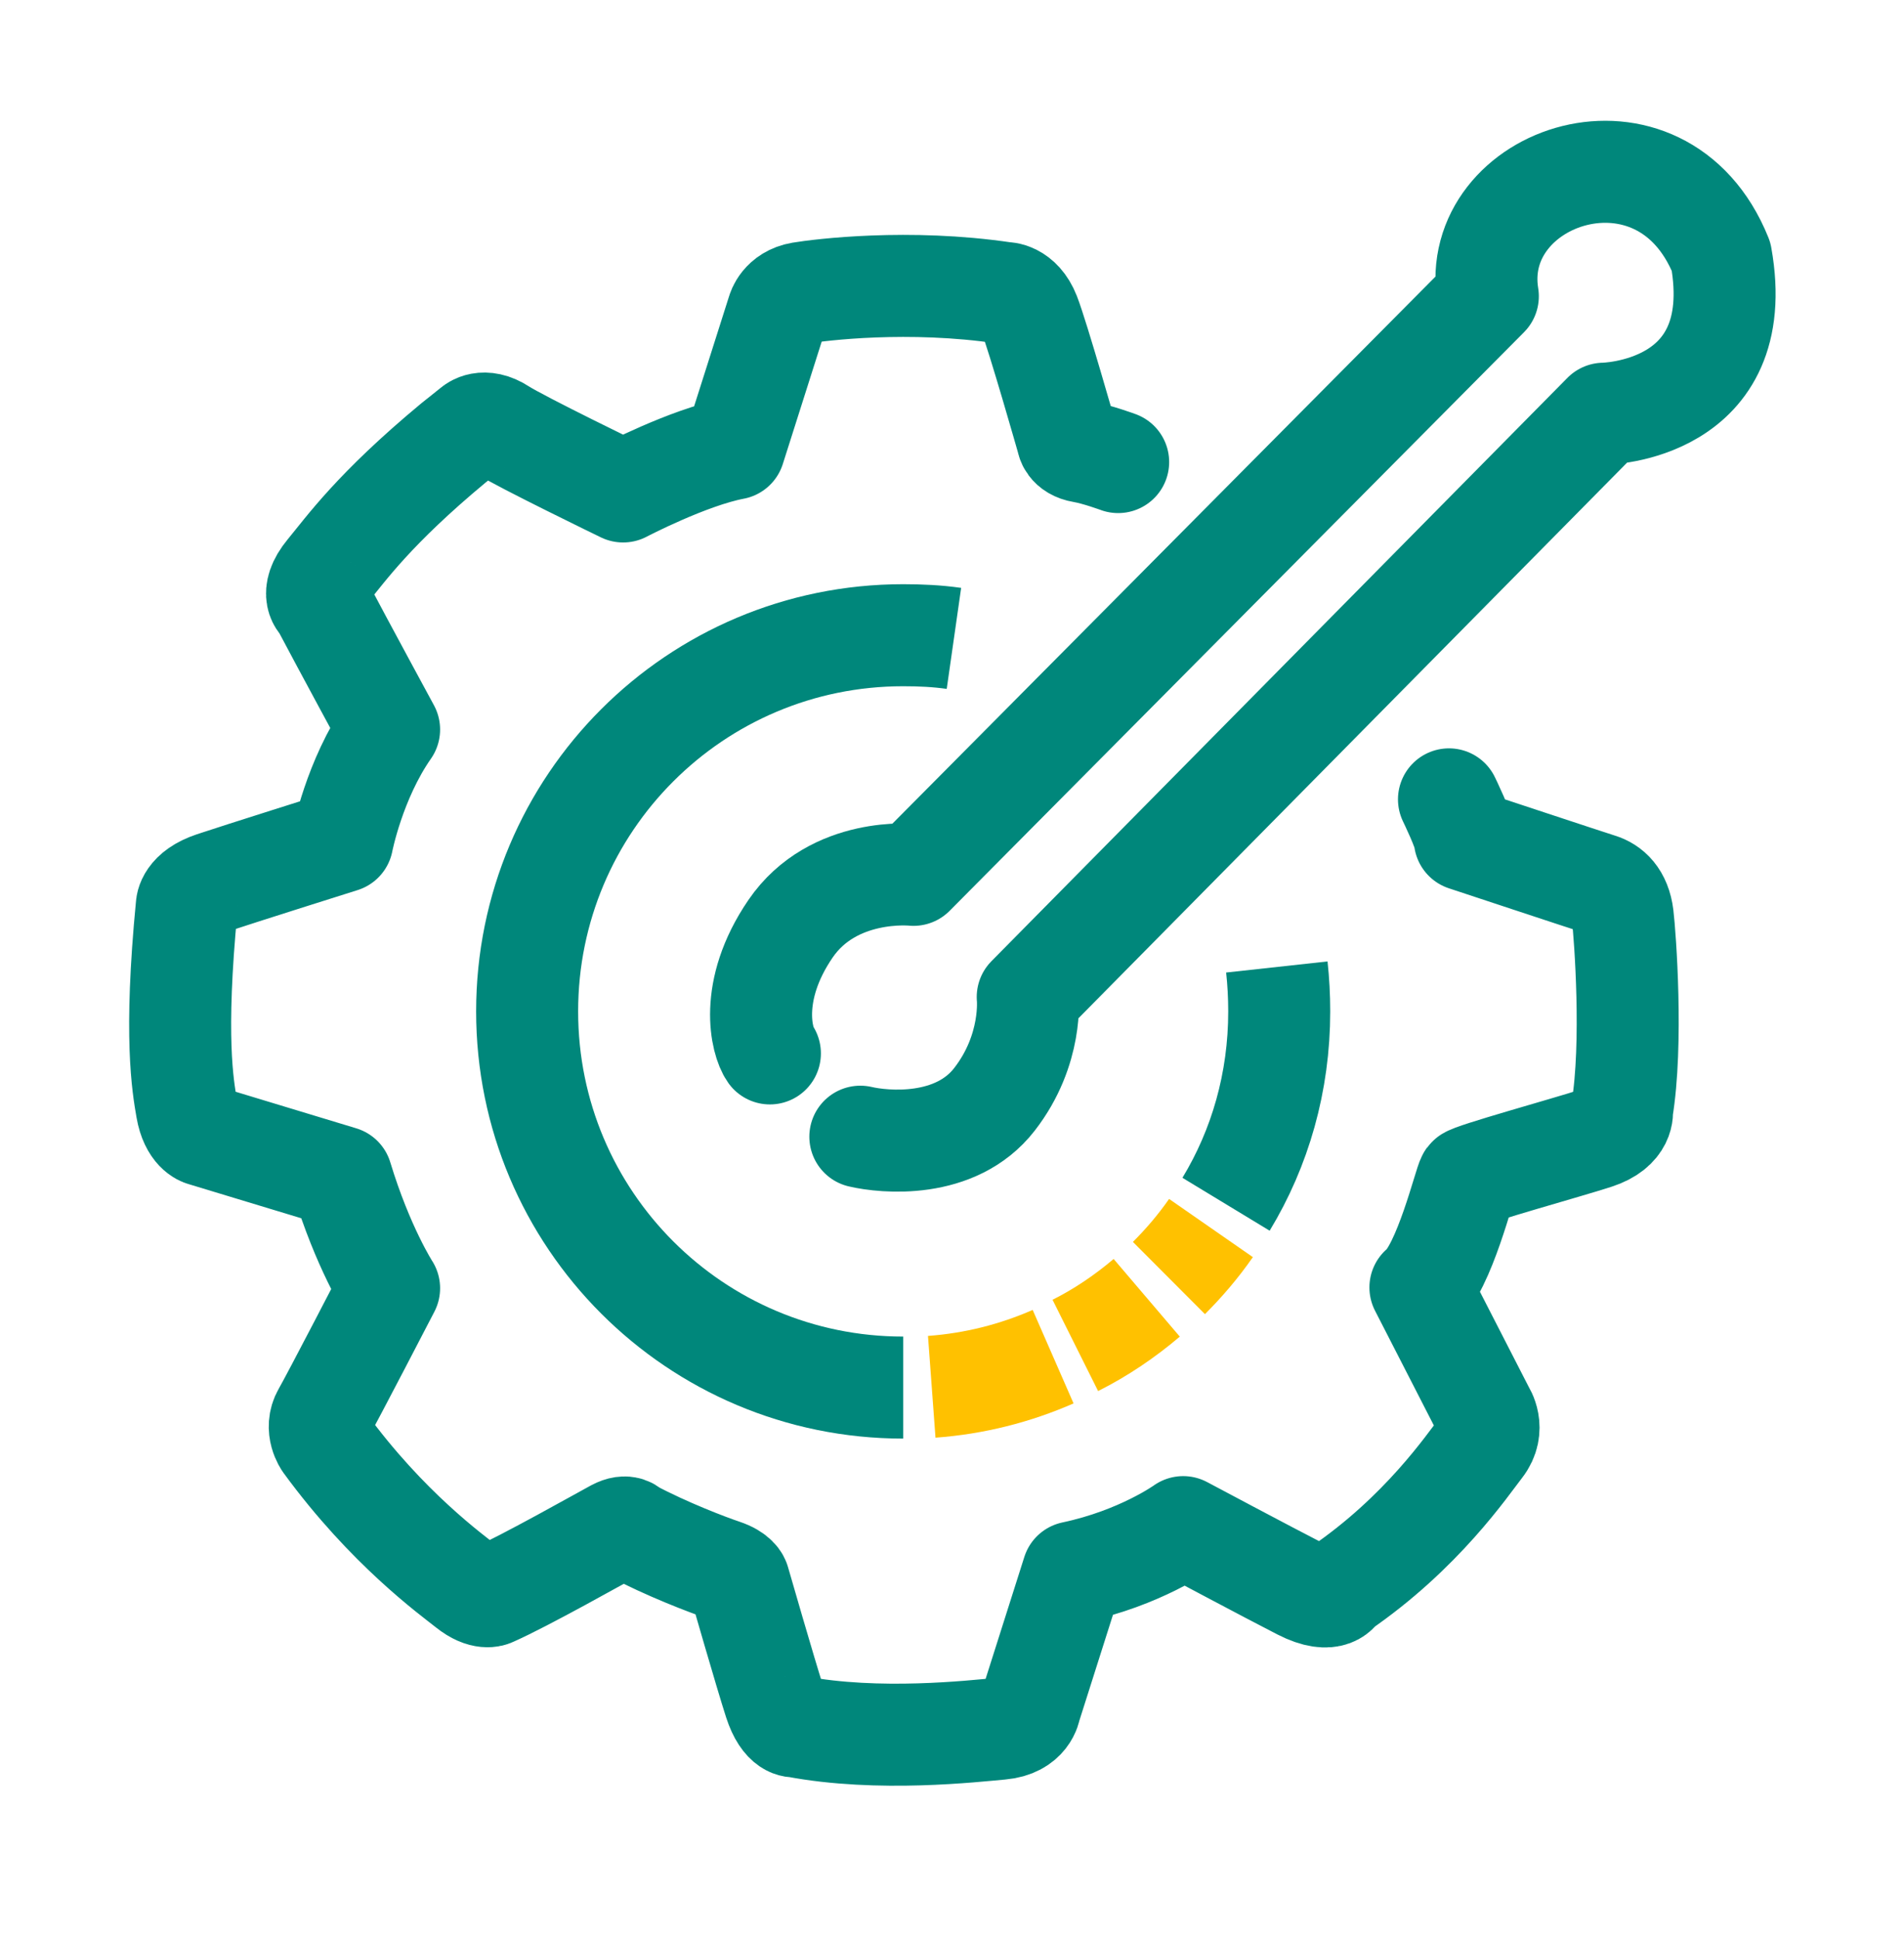 <?xml version="1.0" encoding="UTF-8"?> <svg xmlns="http://www.w3.org/2000/svg" width="56" height="57" viewBox="0 0 56 57" fill="none"><path d="M42.617 23.502C42.617 23.502 43.084 24.459 43.084 24.692C43.084 24.692 46.747 25.905 47.05 25.999C47.354 26.092 47.657 26.349 47.727 26.932C47.797 27.515 48.031 30.689 47.704 32.649C47.704 32.649 47.797 33.185 46.934 33.465C46.071 33.745 43.27 34.515 43.177 34.632C43.084 34.749 42.477 37.292 41.777 37.852L43.644 41.492C43.644 41.492 43.994 42.005 43.574 42.542C43.154 43.079 41.824 45.062 39.397 46.719C39.397 46.719 39.211 47.209 38.254 46.719C37.297 46.229 34.8 44.899 34.8 44.899C34.8 44.899 33.541 45.809 31.557 46.229L30.297 50.195C30.297 50.195 30.227 50.755 29.434 50.825C28.64 50.895 25.84 51.222 23.39 50.755C23.39 50.755 23.041 50.825 22.784 50.032C22.527 49.239 21.734 46.485 21.734 46.485C21.734 46.485 21.687 46.299 21.267 46.159C20.847 46.019 19.61 45.552 18.561 44.992C18.561 44.992 18.444 44.805 18.094 44.992C17.744 45.179 15.434 46.485 14.477 46.905C14.477 46.905 14.22 47.045 13.754 46.672C13.287 46.299 11.397 44.945 9.554 42.425C9.554 42.425 9.251 42.005 9.507 41.562C9.764 41.119 11.444 37.875 11.444 37.875C11.444 37.875 10.674 36.685 10.044 34.609L5.961 33.372C5.961 33.372 5.611 33.279 5.494 32.602C5.377 31.925 5.12 30.479 5.494 26.629C5.494 26.629 5.494 26.209 6.264 25.952C7.034 25.695 10.067 24.739 10.067 24.739C10.067 24.739 10.417 22.919 11.444 21.449C11.444 21.449 10.114 18.999 9.461 17.762C9.461 17.762 9.064 17.482 9.624 16.805C10.184 16.129 11.001 14.962 13.334 13.025L13.917 12.559C13.917 12.559 14.22 12.279 14.757 12.629C15.294 12.979 18.327 14.449 18.327 14.449C18.327 14.449 20.241 13.445 21.594 13.189L22.877 9.152C22.877 9.152 22.994 8.709 23.554 8.615C24.114 8.522 26.727 8.195 29.55 8.615C29.55 8.615 30.017 8.592 30.274 9.245C30.53 9.899 31.394 12.932 31.394 12.932C31.394 12.932 31.417 13.212 31.837 13.282C32.257 13.352 32.887 13.585 32.887 13.585" stroke="#00877B" stroke-width="3" stroke-linecap="round" stroke-linejoin="round"></path><path d="M26.564 40.796C20.451 40.796 15.504 35.849 15.504 29.736C15.504 23.622 20.451 18.676 26.564 18.676C27.077 18.676 27.567 18.699 28.057 18.769" stroke="#00877B" stroke-width="3" stroke-linejoin="round"></path><path d="M30.974 39.887C29.854 40.377 28.664 40.68 27.404 40.773" stroke="#FFC100" stroke-width="3" stroke-miterlimit="10"></path><path d="M33.727 38.156C33.097 38.693 32.374 39.183 31.627 39.556" stroke="#FFC100" stroke-width="3" stroke-miterlimit="10"></path><path d="M35.617 36.105C35.244 36.642 34.824 37.132 34.38 37.575" stroke="#FFC100" stroke-width="3" stroke-miterlimit="10"></path><path d="M37.554 28.43C37.6 28.85 37.624 29.293 37.624 29.736C37.624 31.813 37.064 33.75 36.06 35.406" stroke="#00877B" stroke-width="3" stroke-linejoin="round"></path><path d="M25.304 33.42C26.004 33.584 28.104 33.794 29.247 32.324C30.39 30.854 30.227 29.314 30.227 29.314L47.167 12.164C47.167 12.164 51.437 12.117 50.62 7.544C48.87 3.204 43.177 5.14 43.76 8.71L26.867 25.721C26.867 25.721 24.51 25.464 23.25 27.307C21.99 29.151 22.41 30.644 22.644 30.971" stroke="#00877B" stroke-width="3" stroke-linecap="round" stroke-linejoin="round"></path></svg> 
